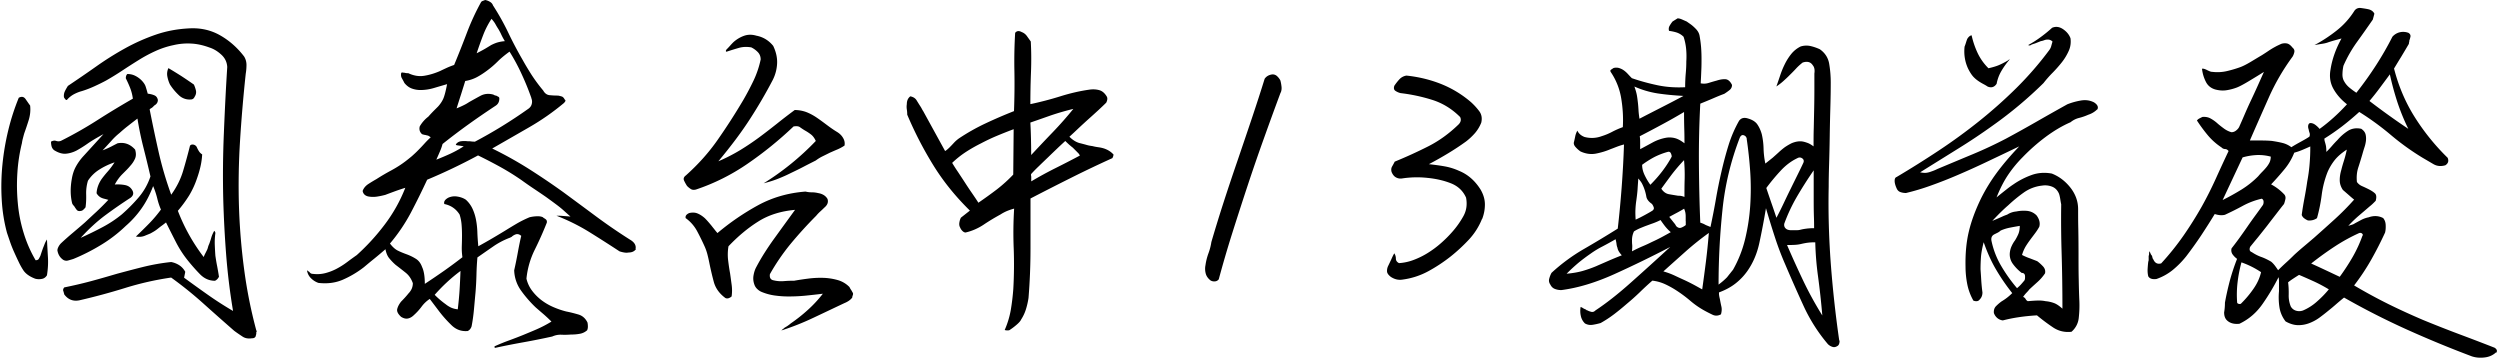 <svg width="379" height="55" fill="none" xmlns="http://www.w3.org/2000/svg"><path d="M7.123 41.725c-.197.322-.467.509-.8.56a2.205 2.205 0 0 1-.975-.03c-.831-.312-1.423-.727-1.786-1.246a10.017 10.017 0 0 1-.717-1.277 55.47 55.47 0 0 1-.716-1.546 17.725 17.725 0 0 1-.623-1.578A537.24 537.24 0 0 0 1.06 35.3a24.437 24.437 0 0 1-.8-5.075 33.711 33.711 0 0 1 .114-5.315c.177-1.785.478-3.518.893-5.22a34.218 34.218 0 0 1 1.578-4.868c.436-.239.78-.166 1.039.207.26.374.488.706.685.976.083.747 0 1.474-.208 2.17a52.05 52.05 0 0 1-.685 2.044c-.083.28-.145.53-.208.768a5.835 5.835 0 0 0-.145.716 25.553 25.553 0 0 0-.685 4.453 28.724 28.724 0 0 0 .062 4.63 21.87 21.87 0 0 0 .893 4.545 19.134 19.134 0 0 0 1.806 4.121c.24 0 .395-.073.478-.207.083-.136.156-.291.239-.447.083-.239.156-.477.239-.716.083-.239.155-.457.238-.654.083-.197.146-.374.208-.53a3.47 3.47 0 0 1 .322-.59c.041.913.093 1.805.145 2.698.052.892 0 1.795-.145 2.698v.021Zm26.122.125c-.156.353-.374.591-.654.716-.872 0-1.63-.332-2.284-1.007a28.11 28.11 0 0 1-1.693-1.9 16.399 16.399 0 0 1-1.9-2.874 278.812 278.812 0 0 1-1.546-3.062c-.198.155-.405.321-.623.477-.219.156-.426.322-.623.477a5.14 5.14 0 0 1-.592.416c-.197.114-.374.218-.53.3-.197.084-.488.198-.861.354-.374.155-.82.197-1.34.114a75.5 75.5 0 0 0 2.046-2.014 20.023 20.023 0 0 0 1.754-2.076 10.1 10.1 0 0 1-.56-1.692 12.29 12.29 0 0 0-.623-1.868c-.478 1.267-1.06 2.398-1.755 3.384a14.703 14.703 0 0 1-2.409 2.667 21.181 21.181 0 0 1-3.8 2.907 29.884 29.884 0 0 1-4.1 2.076c-.24.083-.51.155-.8.238a.932.932 0 0 1-.8-.114c-.436-.311-.716-.747-.83-1.308-.042-.155 0-.353.114-.591.114-.24.26-.436.415-.592a43.5 43.5 0 0 1 1.807-1.599c.612-.518 1.215-1.027 1.806-1.546.592-.55 1.174-1.1 1.755-1.63a42.233 42.233 0 0 0 1.806-1.806c-.28-.083-.498-.134-.654-.176a2.223 2.223 0 0 1-.477-.176 1.651 1.651 0 0 1-.654-.654c.041-.717.28-1.402.716-2.076.312-.436.644-.841.976-1.215.332-.373.685-.84 1.038-1.39-.83.28-1.599.643-2.315 1.1a5.59 5.59 0 0 0-1.723 1.692 6.447 6.447 0 0 0-.27 2.013c.02.675 0 1.35-.094 2.014-.28.353-.498.53-.654.53-.322.082-.54.03-.685-.146a5.328 5.328 0 0 1-.384-.56c-.156-.156-.26-.302-.301-.416-.28-1.11-.301-2.335-.063-3.684.115-.717.322-1.35.623-1.9.301-.55.686-1.09 1.153-1.598l3.031-3.322c-1.027.55-1.837 1.038-2.43 1.453-.59.415-1.151.758-1.66 1.038-.55.28-1.1.436-1.63.478-.53.041-1.122-.135-1.755-.53a1.077 1.077 0 0 1-.384-.56 2.7 2.7 0 0 1-.094-.737c.28-.156.53-.197.769-.114s.477.083.716 0a60.435 60.435 0 0 0 5.492-3.114 132.16 132.16 0 0 1 5.43-3.29 6.936 6.936 0 0 0-.415-1.63 18.275 18.275 0 0 0-.654-1.453c0-.311.083-.53.239-.654.436 0 .83.093 1.183.27.353.176.675.405.956.685.311.322.519.623.622.924.094.3.208.664.322 1.1.353.042.686.114.976.239.301.114.488.353.561.716 0 .353-.176.633-.53.83l-.238.239a.885.885 0 0 1-.24.176 1.17 1.17 0 0 0-.238.177c.436 2.221.893 4.38 1.37 6.497a53.589 53.589 0 0 0 1.9 6.446c.831-1.152 1.433-2.356 1.807-3.622a86.038 86.038 0 0 0 1.038-3.8c.115-.155.291-.217.509-.176a.739.739 0 0 1 .509.353c.083.197.187.405.322.623.135.218.3.384.508.509a10.733 10.733 0 0 1-.27 1.899 15.72 15.72 0 0 1-.508 1.723 13.133 13.133 0 0 1-1.184 2.584 19.251 19.251 0 0 1-1.723 2.346 28.092 28.092 0 0 0 3.914 7.006c.083-.197.155-.373.238-.53.084-.155.156-.31.24-.477.082-.155.134-.311.176-.477.041-.156.093-.311.176-.477.115-.312.229-.644.322-.976.094-.332.25-.685.447-1.038.114.114.176.239.176.353a9.995 9.995 0 0 0-.093 1.754c.02.57.052 1.142.093 1.692.083.55.166 1.08.27 1.577.093.499.187 1.018.27 1.578l.052-.093Zm5.44 9.227c-.062.135-.228.208-.509.208-.55.083-1.027 0-1.422-.27-.394-.26-.81-.54-1.246-.862a453.145 453.145 0 0 1-4.724-4.183 58.385 58.385 0 0 0-4.838-3.892 45.51 45.51 0 0 0-6.977 1.578 96.002 96.002 0 0 1-6.914 1.868c-.945.197-1.724-.093-2.316-.893a4.768 4.768 0 0 0-.145-.529c-.062-.156-.01-.332.145-.53 1.381-.28 2.73-.591 4.039-.944 1.308-.353 2.637-.737 3.976-1.131 1.309-.353 2.638-.706 3.977-1.038a31.584 31.584 0 0 1 4.215-.737c.436.083.841.239 1.215.477.374.24.685.571.924 1.007-.042.239-.104.53-.177.893a224.86 224.86 0 0 0 3.593 2.584 52.765 52.765 0 0 0 3.83 2.46 96.703 96.703 0 0 1-1.038-8.428 171.388 171.388 0 0 1-.446-8.428 149.65 149.65 0 0 1 .093-10.12c.136-3.384.302-6.715.51-10.006-.042-.747-.343-1.38-.925-1.899-.57-.519-1.173-.872-1.806-1.07-.956-.352-1.88-.55-2.793-.59a9.424 9.424 0 0 0-2.616.238c-.956.197-1.859.498-2.731.893a21.66 21.66 0 0 0-2.554 1.37 99.31 99.31 0 0 0-2.46 1.577 43.66 43.66 0 0 1-2.461 1.516c-.592.322-1.194.612-1.807.892-.612.28-1.235.52-1.869.717-.436.114-.84.28-1.214.477a3.698 3.698 0 0 0-1.039.83c-.083.083-.166.063-.27-.062a1.314 1.314 0 0 1-.207-.3 1.59 1.59 0 0 1 .114-.862c.114-.26.28-.54.478-.862 1.422-.955 2.855-1.93 4.277-2.937a46.372 46.372 0 0 1 4.392-2.761 29.58 29.58 0 0 1 4.662-2.076c1.598-.55 3.312-.872 5.139-.955 1.702-.083 3.25.28 4.63 1.07 1.381.788 2.596 1.857 3.624 3.206.238.395.353.82.353 1.277a8.2 8.2 0 0 1-.114 1.339c-.353 3.29-.644 6.663-.862 10.151-.218 3.488-.27 6.965-.146 10.452.115 3.124.385 6.228.8 9.29a71.359 71.359 0 0 0 1.806 8.988c.083.114.083.218 0 .301v.239a3.831 3.831 0 0 1-.145.508l-.02-.041ZM22.8 26.707a206.944 206.944 0 0 0-1.038-4.277 49.085 49.085 0 0 1-.924-4.453c-.52.395-.986.758-1.422 1.1-.436.332-.872.706-1.308 1.1a9.883 9.883 0 0 0-1.215 1.163c-.374.415-.82.903-1.34 1.453.52-.197.956-.394 1.34-.591.373-.198.685-.353.924-.478 1.028-.197 1.92.114 2.668.955.156.519.156.955 0 1.339a3.982 3.982 0 0 1-.716 1.1 9.754 9.754 0 0 1-.623.685l-.623.623a5.785 5.785 0 0 0-.56.654c-.177.239-.364.53-.562.892.592-.041 1.132 0 1.6.094.477.104.83.363 1.069.8.238.435.135.809-.301 1.13a71.76 71.76 0 0 0-3.738 2.585c-1.267.934-2.533 2.086-3.8 3.477a54.467 54.467 0 0 0 3.385-1.66 17.505 17.505 0 0 0 2.855-1.9 25.565 25.565 0 0 0 2.585-2.616 9.527 9.527 0 0 0 1.755-3.145l-.01-.03Zm6.707-12.04c-.114.28-.322.414-.591.414a2.325 2.325 0 0 1-1.838-.685 8.38 8.38 0 0 1-1.308-1.578 4.827 4.827 0 0 1-.384-1.152 2.062 2.062 0 0 1 .145-1.338c.55.321 1.194.716 1.931 1.183.727.477 1.37.913 1.931 1.308.114.238.218.529.301.861.083.332.02.664-.176.976l-.01.01ZM96.422 37.75c-.24.353-.613.53-1.132.53a1.73 1.73 0 0 1-.654 0 4.5 4.5 0 0 1-.716-.177 218.618 218.618 0 0 0-4.6-2.938 30.249 30.249 0 0 0-4.963-2.46c.312 0 .634 0 .945.032.312.02.717.051 1.184.093a99.122 99.122 0 0 1-1.038-.924c-.333-.3-.665-.56-.976-.799-.322-.239-.623-.467-.924-.685-.302-.218-.582-.426-.862-.623-.633-.436-1.246-.85-1.838-1.245a56.251 56.251 0 0 1-1.786-1.246 38.618 38.618 0 0 0-3.208-1.993 74.288 74.288 0 0 0-3.384-1.754 86.273 86.273 0 0 1-7.714 3.685c-.79 1.702-1.61 3.363-2.461 4.982a26.297 26.297 0 0 1-3.177 4.691c.395.52.789.872 1.183 1.07.395.197.873.394 1.423.591.519.197.966.426 1.37.685.395.26.696.664.893 1.215.28.591.416 1.442.416 2.553a119.001 119.001 0 0 0 2.938-1.993 72.86 72.86 0 0 0 2.762-2.045 9.56 9.56 0 0 1-.094-1.691c.02-.53.031-1.08.031-1.63 0-.55-.02-1.09-.062-1.599a6.898 6.898 0 0 0-.301-1.546c-.55-.872-1.33-1.401-2.316-1.598-.114-.353.084-.675.592-.955.436-.197.904-.26 1.392-.177.498.083.924.239 1.277.478.436.394.768.85 1.007 1.36.239.518.415 1.068.53 1.66.113.592.186 1.215.207 1.868.02.654.073 1.38.145 2.17.79-.436 1.506-.841 2.139-1.215a122.84 122.84 0 0 0 1.838-1.1 101.61 101.61 0 0 1 1.868-1.131 16.691 16.691 0 0 1 1.932-.955 5.323 5.323 0 0 1 1.069-.145c.394-.021.716.03.945.145a.885.885 0 0 0 .238.176c.084.042.156.104.24.177.114.114.155.28.114.477a53.625 53.625 0 0 1-1.838 4.12 12.68 12.68 0 0 0-1.246 4.36 4.82 4.82 0 0 0 .862 1.837c.415.55.903 1.038 1.453 1.453a8.61 8.61 0 0 0 1.807 1.038c.654.28 1.297.498 1.93.654.593.114 1.195.27 1.807.447.613.176 1.08.58 1.392 1.214.041.197.062.405.062.623 0 .218-.042.404-.114.56-.322.28-.686.457-1.1.53a6.854 6.854 0 0 1-1.34.114c-.478.041-.955.052-1.454.03a3.007 3.007 0 0 0-1.39.27c-1.423.312-2.856.603-4.31.862-1.443.26-2.896.54-4.36.862-.156-.114-.135-.218.062-.301a30.627 30.627 0 0 1 2.139-.862 67.04 67.04 0 0 0 2.076-.8c.675-.28 1.36-.56 2.046-.86a18.525 18.525 0 0 0 2.222-1.163c-.436-.436-.852-.82-1.246-1.163-.395-.332-.769-.664-1.132-.975a17.914 17.914 0 0 1-2.201-2.522 5.548 5.548 0 0 1-1.07-3.114c.198-.872.385-1.785.561-2.761.177-.965.343-1.785.509-2.46-.28-.239-.54-.311-.8-.239a1.67 1.67 0 0 0-.685.415.248.248 0 0 0-.145.063.313.313 0 0 1-.145.062c-.914.353-1.755.8-2.523 1.339-.769.53-1.558 1.08-2.347 1.63a39.993 39.993 0 0 0-.145 2.667 47.46 47.46 0 0 1-.145 2.667c-.084.872-.156 1.744-.24 2.616a25.26 25.26 0 0 1-.352 2.491c-.115.353-.322.592-.592.716-.955.083-1.776-.218-2.46-.892a18.456 18.456 0 0 1-1.807-2.014l-1.485-1.962a4.887 4.887 0 0 0-1.246 1.184 8.404 8.404 0 0 1-1.132 1.245c-.28.28-.57.457-.892.53-.322.083-.675 0-1.07-.24-.477-.435-.675-.83-.592-1.182.083-.353.28-.737.592-1.132.197-.197.395-.405.592-.623.197-.218.374-.425.53-.622.197-.197.353-.426.477-.685a2.1 2.1 0 0 0 .177-.862c-.24-.675-.602-1.204-1.1-1.598a96.301 96.301 0 0 0-1.517-1.184 8.307 8.307 0 0 1-.944-.975c-.28-.332-.478-.8-.592-1.391a57.065 57.065 0 0 1-1.724 1.453c-.519.415-1.028.84-1.547 1.277a14.989 14.989 0 0 1-3.208 1.9c-1.11.477-2.336.632-3.686.477a3.006 3.006 0 0 1-1.131-.717 2.049 2.049 0 0 1-.592-1.183c.083.042.135.083.176.114a.472.472 0 0 0 .177.115.585.585 0 0 0 .53.3 5.005 5.005 0 0 0 1.9-.114 7.942 7.942 0 0 0 1.692-.654c.53-.28 1.048-.602 1.547-.975.498-.374.996-.737 1.516-1.1a32.656 32.656 0 0 0 4.215-4.599 23.258 23.258 0 0 0 3.146-5.604 33.94 33.94 0 0 0-1.662.56c-.477.177-.934.343-1.36.509-.436.114-.872.207-1.308.27a3.957 3.957 0 0 1-1.308-.031c-.478-.115-.748-.395-.83-.83.155-.437.456-.79.892-1.07s.83-.519 1.184-.716a32.37 32.37 0 0 1 2.222-1.308c.81-.436 1.557-.913 2.221-1.422.312-.239.634-.498.956-.768.311-.28.633-.57.944-.893.312-.311.623-.643.925-.975.3-.332.622-.665.975-.976-.197-.156-.342-.25-.446-.27a6.563 6.563 0 0 1-.384-.093c-.083 0-.239-.042-.478-.114-.353-.312-.477-.717-.353-1.184a5.016 5.016 0 0 1 1.308-1.484c.24-.28.488-.54.738-.8l.737-.736c.353-.395.623-.8.8-1.214.176-.416.363-1.142.56-2.17-.675.197-1.35.395-2.014.592a7.18 7.18 0 0 1-2.015.3c-.477 0-.924-.082-1.339-.238-.415-.155-.779-.436-1.1-.83-.115-.239-.25-.478-.384-.716-.136-.24-.167-.52-.094-.83a.395.395 0 0 1 .27-.032c.093.02.187.031.27.031.083.042.26.063.53.063.83.394 1.65.529 2.46.384.81-.135 1.61-.384 2.409-.737.311-.156.654-.312 1.007-.478.353-.155.716-.3 1.07-.415.674-1.62 1.318-3.249 1.93-4.868a36.28 36.28 0 0 1 2.17-4.691.725.725 0 0 1 .301-.177c.114-.041.218-.083.301-.114.24.042.478.125.717.27.239.135.394.322.477.56a36.27 36.27 0 0 1 2.285 4.07 58.06 58.06 0 0 0 2.17 4.12c.436.789.913 1.577 1.422 2.377.519.788 1.09 1.567 1.723 2.314.239.436.56.675.976.716.415.042.841.063 1.277.063.239.041.436.093.592.145.156.062.301.207.415.446.115.083.146.166.094.27a1.334 1.334 0 0 1-.208.27 36.799 36.799 0 0 1-5.285 3.685 2524.056 2524.056 0 0 1-5.585 3.207 57.816 57.816 0 0 1 5.637 3.145 110.249 110.249 0 0 1 5.17 3.498c1.662 1.225 3.323 2.45 4.984 3.684a85.387 85.387 0 0 0 5.109 3.498c.674.395.944.872.83 1.422l.073-.01Zm-26.6 3.321a24.006 24.006 0 0 0-2.139 1.785 27.032 27.032 0 0 0-1.785 1.838c.311.321.602.58.861.799.26.218.52.425.8.623.239.197.508.363.8.508.3.135.643.228 1.038.27.114-.955.207-1.9.27-2.854.062-.955.103-1.941.145-2.969h.01Zm10.746-26.177a38.907 38.907 0 0 0-1.454-3.59 29.687 29.687 0 0 0-1.868-3.478c-.717.519-1.309 1.007-1.786 1.484a14.6 14.6 0 0 1-1.661 1.422c-.478.353-.966.675-1.485.955a5.75 5.75 0 0 1-1.786.592c-.114.394-.322 1.027-.592 1.9-.28.871-.519 1.618-.716 2.252.478-.198.851-.364 1.132-.509.28-.135.53-.29.768-.446.55-.312 1.132-.634 1.723-.955.592-.312 1.246-.374 1.963-.177a.852.852 0 0 0 .353.146.63.63 0 0 1 .3.145c.156.042.24.135.24.3 0 .478-.177.831-.53 1.07-1.38.913-2.74 1.837-4.07 2.792a96.931 96.931 0 0 0-4.007 3.03 7.854 7.854 0 0 1-.385 1.101c-.176.415-.363.84-.56 1.277a43.41 43.41 0 0 0 2.107-.893 16.95 16.95 0 0 0 2.046-1.131 19.96 19.96 0 0 0-.955-.146c-.156-.02-.24-.072-.24-.145.198-.28.468-.436.8-.477a3.84 3.84 0 0 1 .976 0c.197 0 .384 0 .56.03.177.022.364.032.561.032a71.563 71.563 0 0 0 8.016-4.93c.311-.198.519-.457.591-.768a1.314 1.314 0 0 0-.062-.893l.02.01Zm-4.039-8.666a10.063 10.063 0 0 1-.53-.976c-.114-.26-.259-.519-.415-.8a10.689 10.689 0 0 1-.446-.736c-.135-.26-.343-.54-.623-.862-.52.79-.945 1.62-1.277 2.491a63.734 63.734 0 0 0-.976 2.73c.55-.28.976-.508 1.277-.685.301-.176.602-.363.924-.56.312-.156.623-.291.924-.384a5.618 5.618 0 0 1 1.163-.208l-.02-.01Zm51.486 15.849a6.312 6.312 0 0 1-1.1.592c-.374.155-.738.321-1.101.477-.394.197-.768.384-1.132.56a6.29 6.29 0 0 0-1.007.623c-.633.322-1.256.633-1.869.955-.612.322-1.256.633-1.931.955-.633.322-1.277.602-1.931.862-.654.26-1.381.487-2.17.685a40.566 40.566 0 0 0 7.901-6.415c-.197-.436-.436-.758-.716-.976a7.423 7.423 0 0 0-.945-.622 10.827 10.827 0 0 1-.768-.509c-.197-.135-.519-.166-.945-.093a56.015 56.015 0 0 1-7.039 5.698 31.249 31.249 0 0 1-7.745 3.861c-.322.083-.571.062-.769-.062a3.018 3.018 0 0 1-.592-.478 6.533 6.533 0 0 1-.446-.799c-.135-.3-.052-.56.27-.799 1.858-1.66 3.468-3.456 4.807-5.377a92.889 92.889 0 0 0 3.914-6.082 41.37 41.37 0 0 0 1.547-2.937 14.415 14.415 0 0 0 1.069-3.176c0-.436-.134-.8-.415-1.1a3.45 3.45 0 0 0-1.007-.737c-.675-.115-1.318-.094-1.931.093-.613.176-1.215.363-1.807.56-.083 0-.114-.041-.114-.114 0-.072.042-.155.114-.238.198-.198.374-.385.53-.561.156-.176.311-.342.478-.509a4.807 4.807 0 0 1 1.598-.975c.592-.218 1.226-.229 1.9-.031 1.028.197 1.88.716 2.554 1.546.437.914.634 1.806.592 2.668a6.15 6.15 0 0 1-.654 2.49 73.395 73.395 0 0 1-3.384 5.813c-1.267 1.983-2.887 4.152-4.87 6.529a27.133 27.133 0 0 0 3.354-1.723 39.686 39.686 0 0 0 2.824-1.9c.913-.674 1.806-1.37 2.699-2.075a84.467 84.467 0 0 1 2.7-2.076 5.1 5.1 0 0 1 1.785.321c.551.218 1.09.509 1.599.862.519.353 1.018.727 1.516 1.1.498.374.997.727 1.516 1.038.394.239.706.54.924.924.218.373.291.758.207 1.162l-.01-.01Zm1.246 22.264c.083.114.083.28 0 .477a.902.902 0 0 0-.062.301 2.401 2.401 0 0 1-.561.509 3.607 3.607 0 0 1-.623.322c-1.588.747-3.146 1.494-4.693 2.22a39.585 39.585 0 0 1-4.869 1.931c.114-.114.208-.197.27-.238.062-.042.124-.094.208-.177.353-.197.674-.415.944-.654a24.032 24.032 0 0 0 2.586-2.044 18.859 18.859 0 0 0 2.284-2.46 119.9 119.9 0 0 1-2.7.3 25.94 25.94 0 0 1-2.523.115c-.716 0-1.401-.052-2.076-.146a7.993 7.993 0 0 1-1.9-.508 2.075 2.075 0 0 1-.716-.447 1.644 1.644 0 0 1-.478-.736 2.653 2.653 0 0 1-.114-1.37c.083-.478.218-.893.415-1.246a31.19 31.19 0 0 1 1.277-2.2c.457-.717.934-1.422 1.454-2.139.519-.716 1.027-1.422 1.547-2.138l1.598-2.2c-2.18.197-4.049.789-5.606 1.785-1.568.986-3.052 2.232-4.485 3.737a7.525 7.525 0 0 0-.063 2.044c.084.696.177 1.38.302 2.045.083.55.155 1.132.238 1.723a6.431 6.431 0 0 1 0 1.785c-.114.114-.27.208-.446.27a.622.622 0 0 1-.509-.03c-.913-.676-1.495-1.495-1.754-2.46a46.614 46.614 0 0 1-.686-2.938 23.983 23.983 0 0 0-.27-1.183 7.913 7.913 0 0 0-.384-1.132 38.27 38.27 0 0 0-1.163-2.377 5.799 5.799 0 0 0-1.754-2.013c-.083-.312.093-.571.529-.768.478-.114.904-.094 1.277.062.374.156.737.394 1.101.716.156.156.311.322.477.509.156.176.312.363.478.56.156.197.301.384.446.56.135.177.302.385.509.623a37.603 37.603 0 0 1 6.209-4.245c2.159-1.162 4.537-1.847 7.153-2.044.312.083.634.114.955.114.322 0 .634.041.945.114.675.114 1.153.415 1.423.893.155.477 0 .913-.478 1.307-.197.198-.405.395-.623.592a6.21 6.21 0 0 0-.623.654 63.42 63.42 0 0 0-3.862 4.245 32.143 32.143 0 0 0-3.146 4.598c-.083.55.114.872.592.945.477.114.976.155 1.516.114a20.198 20.198 0 0 1 1.578-.063 47.352 47.352 0 0 1 2.139-.321 14.626 14.626 0 0 1 2.221-.114 9.11 9.11 0 0 1 2.17.321 4.01 4.01 0 0 1 1.838 1.07c.083.155.156.3.239.415.083.114.156.259.239.415h.01Zm39.546-20.956c0 .197-.062.394-.176.591-2.014.914-4.122 1.91-6.292 3a454.933 454.933 0 0 0-6.115 3.114v7.598c0 2.574-.104 5.065-.301 7.483-.083.55-.208 1.121-.384 1.692a6.31 6.31 0 0 1-.737 1.578c-.083.197-.291.446-.623.736a9.356 9.356 0 0 1-1.039.8c-.083.083-.207.114-.384.114-.176 0-.322-.02-.446-.062.436-.986.737-1.993.924-3.031a34.04 34.04 0 0 0 .384-3.207c.114-2.014.135-4.048.062-6.083a59.273 59.273 0 0 1 .063-6.082c-.436.114-.81.25-1.132.384a6.46 6.46 0 0 0-.945.509c-.872.477-1.723.986-2.554 1.546-.83.55-1.744.955-2.73 1.183-.156 0-.322-.083-.478-.238a1.483 1.483 0 0 1-.353-.53c-.114-.197-.156-.436-.114-.716.041-.28.114-.53.239-.768l1.36-1.069c-2.222-2.18-4.081-4.494-5.586-6.944a55.918 55.918 0 0 1-3.914-7.598c0-.28-.021-.54-.062-.799a2.55 2.55 0 0 1 0-.799c0-.519.176-.913.529-1.183.436.083.748.28.945.591.197.322.394.634.592.945.083.114.145.239.207.353.063.114.125.239.208.353l3.322 6.05c.156-.082.374-.259.654-.528.239-.24.468-.478.686-.717.218-.238.467-.456.737-.654a31.147 31.147 0 0 1 4.038-2.283 72.49 72.49 0 0 1 4.33-1.868 107.9 107.9 0 0 0 .062-6.051c-.041-1.983 0-3.913.114-5.813.239-.311.571-.353 1.007-.114.312.114.572.322.769.592.197.28.394.55.592.83.083 1.505.093 3.062.031 4.66a123.071 123.071 0 0 0-.094 4.837 49.377 49.377 0 0 0 4.537-1.183c1.527-.478 2.98-.81 4.361-1.007.55-.083 1.059-.062 1.516.062.457.114.841.436 1.152.945.156.239.135.55-.062.955-.322.322-.716.695-1.184 1.131-.477.436-.976.893-1.515 1.37-.53.478-1.049.955-1.547 1.422-.499.478-.945.893-1.34 1.246.55.55 1.132.892 1.724 1.006.311.083.612.156.893.24.28.082.571.134.892.176.312.083.623.135.924.176.302.042.561.104.8.177.592.197 1.069.498 1.422.892l.031-.01Zm-17.753-2.761c-.789.332-1.568.706-2.316 1.1a23.58 23.58 0 0 0-2.253 1.277 14.507 14.507 0 0 0-2.138 1.692c.238.394.529.861.893 1.39.353.54.716 1.08 1.069 1.63.353.55.716 1.09 1.069 1.598.353.52.675.986.945 1.422a67.937 67.937 0 0 0 2.793-2.013 22.004 22.004 0 0 0 2.492-2.253l.062-6.881c-.945.353-1.817.706-2.616 1.038Zm11.69-4.12a39.15 39.15 0 0 0-3.478 1.006c-1.007.353-2.024.716-3.063 1.07.042.788.073 1.618.094 2.49.02.872.031 1.682.031 2.429a303.98 303.98 0 0 1 3.291-3.477 55.727 55.727 0 0 0 3.115-3.53l.01.011Zm.955 7.057a1.39 1.39 0 0 0-.27-.384c-.103-.093-.186-.187-.27-.27l-.529-.529c-.156-.114-.322-.26-.509-.415a14.526 14.526 0 0 1-.623-.592c-.353.322-.758.696-1.214 1.132-.457.435-.924.882-1.392 1.338-.477.457-.944.903-1.391 1.34-.457.435-.841.83-1.163 1.183a.326.326 0 0 0-.031.238.931.931 0 0 1 .031.24v.653a57.837 57.837 0 0 1 3.686-2.014 160.21 160.21 0 0 0 3.686-1.899l-.011-.02Zm30.451-9.549a541.863 541.863 0 0 0-2.429 6.653 294.237 294.237 0 0 0-2.554 7.39 610.06 610.06 0 0 0-2.409 7.453 168.69 168.69 0 0 0-1.993 6.83.78.78 0 0 1-.592.321 1.09 1.09 0 0 1-.654-.145c-.395-.311-.644-.675-.737-1.07a2.786 2.786 0 0 1-.031-1.245 8.807 8.807 0 0 1 .446-1.785 8.613 8.613 0 0 0 .447-1.723 228.67 228.67 0 0 1 1.806-5.875 369.198 369.198 0 0 1 2.17-6.497c.748-2.2 1.485-4.36 2.201-6.498s1.35-4.1 1.9-5.874c.239-.353.592-.571 1.069-.654a.957.957 0 0 1 .8.239c.218.197.384.415.509.653.083.28.135.582.176.924.042.332 0 .644-.114.924l-.011-.02Zm30.525 19.171a10.127 10.127 0 0 1-1.994 3.145 25.796 25.796 0 0 1-2.761 2.553 23.948 23.948 0 0 1-3.416 2.252 11.239 11.239 0 0 1-3.831 1.246c-.634.114-1.246-.02-1.838-.415-.353-.28-.54-.54-.561-.8a1.74 1.74 0 0 1 .146-.799c.156-.31.322-.674.509-1.069.176-.394.321-.695.446-.892.156.238.239.508.239.799 0 .29.156.53.477.685a7.554 7.554 0 0 0 2.201-.477 11.99 11.99 0 0 0 2.17-1.07c.696-.435 1.36-.923 1.994-1.484a18.016 18.016 0 0 0 1.723-1.723 13.4 13.4 0 0 0 1.661-2.346c.478-.85.613-1.785.416-2.823-.436-.986-1.163-1.702-2.201-2.138-1.07-.436-2.284-.726-3.655-.861a15.132 15.132 0 0 0-3.893.093 1.408 1.408 0 0 1-.893-.176c-.28-.156-.499-.436-.654-.83-.083-.312-.052-.592.093-.831.135-.239.27-.478.384-.716a70.355 70.355 0 0 0 5.077-2.315c1.641-.83 3.177-1.94 4.6-3.321.353-.353.436-.737.238-1.132-1.225-1.224-2.626-2.086-4.184-2.584a26.048 26.048 0 0 0-4.838-1.038 2.358 2.358 0 0 1-.799-.353c-.218-.156-.27-.415-.146-.768.239-.353.499-.685.769-.976a1.82 1.82 0 0 1 1.069-.56c1.859.197 3.613.623 5.254 1.277a16.132 16.132 0 0 1 4.537 2.76c.477.436.893.893 1.246 1.37.353.478.456 1.049.301 1.724a5.61 5.61 0 0 1-.945 1.577 9.474 9.474 0 0 1-1.36 1.277 38.147 38.147 0 0 1-2.7 1.785 54.524 54.524 0 0 1-2.938 1.66c.789.084 1.578.188 2.347.323a9.188 9.188 0 0 1 2.221.685c1.35.55 2.43 1.505 3.271 2.844.436.757.654 1.505.654 2.252a6 6 0 0 1-.415 2.2l-.021-.01Zm54.206 18.454c0 .436-.114.717-.353.83-.239.157-.488.198-.737.115a1.677 1.677 0 0 1-.686-.415 25.226 25.226 0 0 1-3.685-5.792 246.774 246.774 0 0 1-2.793-6.321 44.641 44.641 0 0 1-1.485-3.892 142.775 142.775 0 0 1-1.422-4.598 115.92 115.92 0 0 1-1.007 5.283c-.353 1.619-.966 3.051-1.838 4.276a8.872 8.872 0 0 1-1.755 1.837c-.695.55-1.536 1.007-2.523 1.37 0 .198 0 .364.032.509a4 4 0 0 0 .093.446c.083.436.156.83.239 1.184.083.352.062.747-.063 1.183-.436.239-.861.26-1.277.062a24.01 24.01 0 0 1-1.162-.592 12.903 12.903 0 0 1-2.201-1.515 20.202 20.202 0 0 0-2.201-1.63 13.556 13.556 0 0 0-1.693-.923 6.363 6.363 0 0 0-1.869-.509 46.936 46.936 0 0 0-1.931 1.785 34.276 34.276 0 0 1-1.931 1.723c-.633.55-1.277 1.08-1.931 1.578a17.29 17.29 0 0 1-2.045 1.339c-.395.114-.8.208-1.215.27-.415.062-.799 0-1.163-.208a2.189 2.189 0 0 1-.623-1.131 3.366 3.366 0 0 1-.031-1.37c.114.041.239.104.353.176a1.4 1.4 0 0 0 .353.177c.083.041.135.083.177.114.041.041.093.062.176.062.114.083.301.145.53.208.238.062.456 0 .654-.208 1.619-1.069 3.426-2.48 5.398-4.245a456.572 456.572 0 0 0 5.939-5.377 167.51 167.51 0 0 1-8.493 4.131c-2.855 1.287-5.523 2.087-8.015 2.408-.353 0-.685-.062-.976-.176-.301-.114-.529-.332-.685-.654-.197-.28-.259-.57-.176-.892.083-.312.197-.613.353-.893a27.654 27.654 0 0 1 4.869-3.591 162.006 162.006 0 0 0 5.17-3.114c.239-2.097.436-4.183.592-6.259.156-2.076.28-4.245.353-6.497a10.72 10.72 0 0 0-1.1.352c-.302.115-.603.24-.924.353-.748.322-1.506.54-2.253.685-.748.135-1.527.032-2.316-.332a4.118 4.118 0 0 1-.737-.654c-.218-.238-.311-.477-.27-.716.083-.311.146-.623.208-.924.062-.3.166-.58.322-.861.197.436.55.747 1.069.955a4.262 4.262 0 0 0 2.616-.114 9.08 9.08 0 0 0 1.579-.654 12.47 12.47 0 0 1 1.63-.716c.083-1.422 0-2.865-.239-4.329a9.968 9.968 0 0 0-1.599-4.037c-.083-.156-.062-.28.062-.353.114-.083.239-.156.353-.239a1.52 1.52 0 0 1 .862 0c.26.083.498.197.716.353.218.156.426.342.623.56.198.218.395.426.592.623 1.267.436 2.564.79 3.893 1.07 1.329.28 2.721.373 4.185.3 0-.716.031-1.38.083-2.013a19.49 19.49 0 0 0 .093-1.9 11.85 11.85 0 0 0-.031-1.93 8.359 8.359 0 0 0-.384-1.806 2.69 2.69 0 0 0-1.07-.654 6.892 6.892 0 0 0-1.131-.239.94.94 0 0 1 .083-.768 5.13 5.13 0 0 1 .446-.654l.768-.477c.198 0 .426.062.686.176.259.114.488.218.685.301l.592.415c.28.198.55.447.83.737.281.301.457.623.53.976a17.5 17.5 0 0 1 .239 1.806c.041.57.062 1.142.062 1.692s0 1.142-.031 1.754a82.351 82.351 0 0 1-.094 1.993c.436.083.841.062 1.215-.063.374-.114.779-.238 1.215-.353.477-.155.913-.228 1.308-.207.395.02.737.311 1.007.861a.938.938 0 0 1-.353.769 8.185 8.185 0 0 1-.831.591c-.436.156-.996.384-1.692.685-.695.301-1.339.56-1.931.8a152.133 152.133 0 0 0-.208 8.988c.021 3.03.083 6.04.208 9.05.353.115.592.219.716.302.083.041.187.093.322.145.135.052.301.125.509.208.311-1.464.592-2.886.831-4.277.238-1.38.519-2.75.83-4.1a54.96 54.96 0 0 1 1.07-4.006 18.834 18.834 0 0 1 1.598-3.705c.312-.436.769-.55 1.371-.353.675.197 1.152.508 1.422.924.281.415.499.903.654 1.453.156.674.25 1.39.27 2.138.021.757.104 1.526.27 2.314.198-.155.384-.3.561-.446.176-.135.363-.29.561-.446.311-.28.622-.55.924-.83.301-.28.602-.53.924-.769a8.939 8.939 0 0 1 1.007-.591c.675-.28 1.266-.353 1.785-.24.198.043.426.115.686.209.259.103.54.27.861.508 0-.872 0-1.796.032-2.792l.062-2.968c.021-.987.031-1.941.031-2.855v-2.428c.083-.55 0-.966-.239-1.246-.322-.509-.83-.654-1.547-.415-.353.28-.695.581-1.007.924a27.73 27.73 0 0 1-.955.975c-.311.322-.644.623-.976.924-.332.301-.685.56-1.038.8.197-.55.394-1.132.592-1.724a13.18 13.18 0 0 1 .716-1.723 8.39 8.39 0 0 1 .976-1.515 4.28 4.28 0 0 1 1.391-1.1 2.905 2.905 0 0 1 1.516-.063c.498.114.955.28 1.391.478.789.55 1.267 1.287 1.423 2.2.155.914.238 1.858.238 2.854 0 1.184-.02 2.492-.062 3.914a285.545 285.545 0 0 0-.093 4.307 241.3 241.3 0 0 1-.094 4.152c-.041 1.328-.062 2.46-.062 3.415-.083 3.882.031 7.784.322 11.718a173.25 173.25 0 0 0 1.277 11.604l.052.01Zm-33.016-12.932c-.395-.436-.613-.81-.654-1.132a2.067 2.067 0 0 1-.146-.591 4.977 4.977 0 0 0-.145-.716 50.06 50.06 0 0 1-1.993 1.1c-.654.332-1.257.706-1.807 1.1a27.69 27.69 0 0 0-1.786 1.339 27.347 27.347 0 0 0-1.837 1.692c.913-.083 1.713-.218 2.408-.415a18.363 18.363 0 0 0 2.046-.717c.633-.28 1.266-.55 1.9-.83a56.84 56.84 0 0 1 2.014-.83Zm7.423-3.508a6.771 6.771 0 0 1-.861-.893c-.219-.28-.447-.592-.686-.945a10.41 10.41 0 0 1-1.1.478c-.332.114-.665.238-.976.353-.322.114-.644.249-.976.384a6.236 6.236 0 0 0-.976.508 3.015 3.015 0 0 0-.301 1.36c0 .197 0 .426.031.685.021.26 0 .581-.031.976a20.899 20.899 0 0 1 1.599-.768c.477-.198.945-.416 1.422-.654.436-.197.883-.415 1.339-.654.457-.239.956-.52 1.516-.83Zm1.9-20.656c-1.464-.082-2.772-.207-3.914-.383a13.958 13.958 0 0 1-3.499-1.038c.197.55.322 1.006.384 1.37.063.352.104.716.146 1.069.041.353.072.737.093 1.131.021.394.073.83.146 1.308.83-.436 1.848-.955 3.062-1.578a194.872 194.872 0 0 0 3.593-1.868l-.011-.01Zm-4.506 16.857c0-.083-.083-.24-.239-.478-.519-.353-.799-.737-.861-1.131a7.042 7.042 0 0 0-.384-1.37 7.735 7.735 0 0 0-.27-.592c-.104-.197-.291-.457-.561-.768-.042.592-.083 1.162-.114 1.692-.042.53-.104 1.059-.177 1.578a12.857 12.857 0 0 0-.145 1.484c-.021.477 0 .965.031 1.484.436-.197.914-.436 1.422-.716.509-.28.893-.498 1.132-.654.197-.156.26-.332.177-.53h-.011Zm4.683-9.674c0-.675 0-1.412-.031-2.221a97.31 97.31 0 0 1-.032-2.522 82.146 82.146 0 0 1-3.239 1.837 187.218 187.218 0 0 1-3.478 1.837c.042.239.062.53.062.893v1.069c.592-.312 1.215-.654 1.869-1.007a6.78 6.78 0 0 1 1.994-.716 3.245 3.245 0 0 1 1.339.03c.457.105.955.364 1.516.8Zm-1.952 2.076c.041-.114 0-.301-.094-.53-.103-.238-.27-.31-.508-.238-.717.197-1.371.457-1.994.768a14.7 14.7 0 0 0-1.869 1.183c0 .52.125 1.038.385 1.578.259.54.539 1.017.861 1.453 1.35-1.35 2.419-2.75 3.208-4.214h.011Zm1.952 6.061c0-.954 0-1.857.031-2.73.021-.871 0-1.816-.094-2.854a27.027 27.027 0 0 0-1.9 2.222c-.519.695-1.027 1.39-1.547 2.107.312.477.696.747 1.132.83.436.083.914.156 1.423.239.155 0 .301 0 .446.03.135.022.301.074.509.146v.01Zm3.685 5.46a43.156 43.156 0 0 0-3.53 2.823c-1.09.976-2.211 1.972-3.353 3a11.38 11.38 0 0 1 1.692.623c.457.218.904.425 1.34.622.436.198.882.416 1.339.654.457.239.955.52 1.516.83.197-1.38.384-2.781.56-4.182.177-1.401.322-2.855.447-4.36l-.011-.01Zm-3.498-1.785v-.592c0-.197 0-.394-.032-.592-.02-.197-.093-.435-.207-.716-.322.198-.665.395-1.038.592-.374.197-.779.415-1.215.654.156.197.301.384.446.56.135.177.291.364.447.56.083.157.155.281.239.354.238.197.477.249.716.145a2.55 2.55 0 0 0 .654-.384v-.592l-.01.01Zm9.261-12.466c-.042-.28-.187-.467-.447-.56-.259-.094-.467.03-.623.384a42.158 42.158 0 0 0-2.616 10.919 109.528 109.528 0 0 0-.592 11.334c.312-.239.571-.446.768-.623.198-.176.374-.342.53-.508.156-.197.301-.384.446-.56.135-.177.291-.364.447-.561a17.872 17.872 0 0 0 1.837-4.66 29.95 29.95 0 0 0 .769-5.045 39.105 39.105 0 0 0 0-5.169 63.656 63.656 0 0 0-.53-4.95h.011Zm8.544 3.685c.156-.311.115-.56-.124-.737-.239-.177-.499-.187-.769-.031-.913.436-1.754 1.069-2.522 1.9a30.538 30.538 0 0 0-2.17 2.615c.197.591.446 1.318.737 2.17.301.85.56 1.629.799 2.345a53.09 53.09 0 0 0 1.038-2.076c.374-.789.748-1.578 1.132-2.346.374-.768.737-1.494 1.069-2.17.333-.674.603-1.224.8-1.66l.01-.01Zm1.661 9.85c0-.478 0-1.08-.031-1.806a83.957 83.957 0 0 1-.031-2.284v-4.691a63.675 63.675 0 0 0-2.616 4.12 25.753 25.753 0 0 0-1.838 3.945c-.083.394.062.695.415.892.198.083.374.114.53.114h1.007c.156 0 .312-.02.478-.062.311-.083.633-.135.955-.176a8.785 8.785 0 0 1 1.131-.063v.01Zm1.246 13.234a120.38 120.38 0 0 0-.654-5.969 45.522 45.522 0 0 1-.415-5.137c-.436 0-.81.02-1.132.062-.322.041-.633.104-.955.176a5.164 5.164 0 0 1-.976.146c-.332.02-.737.03-1.215.03a160.42 160.42 0 0 0 2.378 5.253 53.316 53.316 0 0 0 2.969 5.428v.01Zm41.686-31.273a3.44 3.44 0 0 1-.654.508 3.63 3.63 0 0 1-.717.322 8.522 8.522 0 0 1-1.37.477 3.235 3.235 0 0 0-1.308.654c-1.267.55-2.523 1.298-3.769 2.221a28.74 28.74 0 0 0-3.478 3.062 18.376 18.376 0 0 0-2.17 2.616c-.654.955-1.256 2.117-1.807 3.498a81.899 81.899 0 0 1 1.516-1.215c.374-.3.737-.56 1.101-.799a11.905 11.905 0 0 1 2.73-1.39c.945-.333 1.963-.405 3.032-.208 1.111.436 2.045 1.152 2.824 2.138.768.986 1.163 2.076 1.163 3.27 0 .871 0 1.91.031 3.113.021 1.204.031 2.46.031 3.768 0 1.308 0 2.574.031 3.799.021 1.225.052 2.294.094 3.207.041.913 0 1.785-.094 2.616a3.185 3.185 0 0 1-1.1 2.075c-1.028.115-1.973-.103-2.824-.684a28.462 28.462 0 0 1-2.409-1.807c-1.941.115-3.665.374-5.17.768a1.579 1.579 0 0 1-.831-.352 1.76 1.76 0 0 1-.529-.768c-.042-.436.072-.779.321-1.038.26-.26.54-.509.862-.737a7.853 7.853 0 0 0 1.599-1.246 30.505 30.505 0 0 1-2.429-3.529c-.717-1.204-1.35-2.605-1.9-4.183-.239.914-.374 1.682-.416 2.315a27.638 27.638 0 0 0-.062 1.785c.041.592.083 1.173.114 1.754.042.571.094 1.163.177 1.754 0 .436-.135.79-.416 1.07-.197.28-.519.332-.955.176a8.256 8.256 0 0 1-.924-2.46 13.872 13.872 0 0 1-.27-2.699c-.041-1.982.125-3.757.509-5.345.374-1.578.997-3.26 1.869-5.044a26.289 26.289 0 0 1 2.284-3.737c.893-1.225 2.045-2.595 3.478-4.1-1.9.914-3.582 1.713-5.046 2.408a113.484 113.484 0 0 1-4.277 1.93 65.726 65.726 0 0 1-4.07 1.6 35.05 35.05 0 0 1-3.769 1.13c-.322 0-.602-.051-.862-.145-.259-.093-.446-.29-.56-.56-.198-.436-.301-.81-.301-1.132 0-.321.093-.519.301-.591a151.661 151.661 0 0 0 6.385-4.007 84.43 84.43 0 0 0 6.115-4.453 71.726 71.726 0 0 0 5.638-5.013 50.469 50.469 0 0 0 4.952-5.698c.156-.197.27-.405.332-.623.062-.218.125-.467.208-.737a.98.98 0 0 0-.717-.3c-.197 0-.373.03-.529.093a2.45 2.45 0 0 1-.53.145l-.892.353c-.395.114-.634.218-.717.3-.156 0-.259-.02-.301-.061a15.703 15.703 0 0 0 1.838-1.163 20.635 20.635 0 0 0 1.786-1.453c.55-.239 1.11-.166 1.661.208.55.373.934.84 1.131 1.39.083.675 0 1.308-.27 1.9a8.07 8.07 0 0 1-1.038 1.723c-.436.55-.903 1.08-1.391 1.577a16.83 16.83 0 0 0-1.391 1.578 61.806 61.806 0 0 1-7.662 6.415 89.991 89.991 0 0 1-5.285 3.529c-1.817 1.131-3.738 2.325-5.762 3.59.436.084.768.105 1.007.063a3 3 0 0 0 .654-.176c.353-.114.696-.26 1.007-.415 1.9-.79 3.696-1.547 5.399-2.253a64.953 64.953 0 0 0 4.931-2.314c1.547-.83 3.074-1.682 4.6-2.554a407.748 407.748 0 0 1 4.724-2.667 10.275 10.275 0 0 1 1.993-.56c.737-.136 1.412-.053 2.046.27.55.352.716.736.477 1.13l.021-.082Zm-13.238-7.598a11.323 11.323 0 0 0-1.308 1.806 6.023 6.023 0 0 0-.716 1.93c-.353.52-.81.654-1.371.415a5.438 5.438 0 0 0-.591-.352c-.592-.312-1.059-.633-1.392-.955-.342-.312-.664-.79-.976-1.422-.477-1.028-.654-2.138-.529-3.322.083-.197.145-.394.208-.591.062-.197.124-.395.207-.592.197-.311.415-.498.654-.53.198.914.499 1.796.893 2.648a8.16 8.16 0 0 0 1.661 2.345c.675-.155 1.194-.311 1.578-.477.374-.156.841-.395 1.392-.716 0-.042.093-.094.301-.177l-.011-.01Zm2.191 33.536c.083-.115.104-.333.093-.654-.02-.312-.186-.478-.508-.478a6.727 6.727 0 0 1-1.34-1.37 2.44 2.44 0 0 1-.446-1.785c.042-.311.125-.623.27-.924.135-.3.301-.581.509-.861a7.3 7.3 0 0 0 .508-.976c.135-.332.208-.737.208-1.214-.478.083-.965.166-1.485.27a6.481 6.481 0 0 0-1.422.446 1.79 1.79 0 0 1-.415.3c-.156.084-.322.156-.478.24-.436.197-.592.55-.477 1.069a12.46 12.46 0 0 0 1.453 3.736 23.63 23.63 0 0 0 2.409 3.384c.239-.197.446-.395.623-.592.176-.197.342-.394.508-.591h-.01Zm5.762 4.266c0-2.813-.041-5.616-.124-8.429a166.489 166.489 0 0 1-.063-7.358 14.573 14.573 0 0 1-.145-.83c-.062-.354-.125-.634-.208-.831-.238-.52-.591-.862-1.069-1.038a2.88 2.88 0 0 0-1.485-.145 5.871 5.871 0 0 0-2.793 1.069 22.027 22.027 0 0 0-2.315 1.899 24 24 0 0 0-.976.893c-.332.321-.82.81-1.453 1.484a44.21 44.21 0 0 0 1.453-.623 7.12 7.12 0 0 1 .8-.322 2.98 2.98 0 0 1 1.37-.477 5.594 5.594 0 0 1 1.661-.093c.551.062 1.028.29 1.423.684.436.592.571 1.163.415 1.724a8.319 8.319 0 0 1-.654 1.006c-.239.322-.478.633-.716.955-.239.322-.468.654-.686 1.007a5.472 5.472 0 0 0-.56 1.308c.477.239.893.415 1.246.53.197.082.373.145.529.207.156.062.332.124.53.207.28.198.56.457.861.768.301.322.405.675.322 1.07a6.875 6.875 0 0 1-1.1 1.276c-.416.374-.841.758-1.277 1.163-.115.155-.26.321-.416.477a5.112 5.112 0 0 0-.529.654c.156.083.259.145.301.208.041.062.093.145.176.27a.884.884 0 0 0 .239.176c.436-.042.883-.073 1.339-.093.457-.021.904 0 1.34.093a4.94 4.94 0 0 1 1.246.27c.394.135.83.425 1.308.861l.01-.02Zm65.73 6.653c-.477.436-1.059.695-1.754.768-.696.083-1.34.02-1.931-.177a167.342 167.342 0 0 1-9.853-4.068 113.58 113.58 0 0 1-9.5-4.837c-.395.322-.779.643-1.163.975-.374.333-.768.665-1.163.976a30.2 30.2 0 0 1-1.453 1.131 6.408 6.408 0 0 1-1.578.83 4.526 4.526 0 0 1-1.693.27c-.571-.02-1.173-.207-1.806-.56a4.615 4.615 0 0 1-.945-2.2 10.101 10.101 0 0 1-.062-2.377v-1.547c0-.155-.021-.352-.063-.591a33.017 33.017 0 0 1-2.408 4.037c-.935 1.35-2.108 2.357-3.53 3.031-.789.083-1.402-.083-1.838-.477-.322-.28-.477-.696-.477-1.246a8.7 8.7 0 0 0 .124-1.474c.197-1.11.447-2.21.737-3.321a31.87 31.87 0 0 1 1.101-3.322 2.986 2.986 0 0 1-.717-.736 1.076 1.076 0 0 1-.114-.862c.312-.394.685-.882 1.101-1.453.415-.57.841-1.173 1.277-1.806a69.58 69.58 0 0 1 1.308-1.837c.436-.592.789-1.09 1.069-1.484.083-.156.104-.333.094-.53a.498.498 0 0 0-.27-.415 11.18 11.18 0 0 0-2.855 1.07c-.872.477-1.786.933-2.731 1.37-.436.113-.945.082-1.547-.115-.675 1.11-1.37 2.2-2.076 3.27a60.34 60.34 0 0 1-2.253 3.144 13.865 13.865 0 0 1-2.046 2.076 8.15 8.15 0 0 1-2.46 1.36c-.634.083-1.049-.062-1.246-.415a3.912 3.912 0 0 1-.094-1.1c.021-.374.052-.737.094-1.1a.804.804 0 0 0 .062-.353v-.53a.641.641 0 0 0 .062-.3c0-.125.021-.26.063-.416.083.156.135.29.176.384a.77.77 0 0 0 .177.27c.041.083.072.176.093.3a.63.63 0 0 0 .146.302c.238.55.633.747 1.183.591a39.907 39.907 0 0 0 3.385-4.214 56.622 56.622 0 0 0 2.793-4.452 56.722 56.722 0 0 0 2.076-4.12 255.88 255.88 0 0 1 1.962-4.246c-.155-.197-.332-.301-.529-.301a.738.738 0 0 1-.53-.239 9.522 9.522 0 0 1-2.076-1.837 23.58 23.58 0 0 1-1.661-2.252c.083-.114.197-.218.353-.301.155-.083.311-.156.477-.239.478-.042.893.041 1.246.239a5.55 5.55 0 0 1 1.007.716c.312.28.654.54 1.007.8.353.259.727.445 1.132.56.28 0 .53-.094.768-.301.239-.198.395-.416.478-.654.197-.436.436-.976.716-1.63.281-.654.592-1.36.945-2.107.353-.747.716-1.526 1.069-2.315.353-.788.675-1.505.956-2.138-.748.478-1.527.945-2.316 1.422-.789.478-1.391.79-1.785.945a7.703 7.703 0 0 1-1.578.415c-.53.083-1.101.042-1.693-.114-.675-.197-1.163-.602-1.453-1.215a5.745 5.745 0 0 1-.561-1.93c.156-.042.395.02.716.176.156.083.301.146.447.208.135.062.291.093.446.093a6.356 6.356 0 0 0 2.139-.114c.675-.155 1.35-.353 2.014-.591.436-.156.945-.416 1.547-.769.592-.352 1.184-.716 1.786-1.069.311-.197.602-.384.862-.56.259-.177.519-.343.799-.509.28-.155.519-.29.717-.384.197-.093.394-.187.591-.27.312-.083.602-.093.862-.03.26.062.519.27.799.622.239.197.322.426.27.685-.062.26-.145.488-.27.685a33.185 33.185 0 0 0-3.592 6.176c-.965 2.18-1.931 4.349-2.876 6.529h1.724c.55 0 1.09.02 1.599.062.55.083 1.079.176 1.578.3.498.115.955.333 1.391.655.436-.28.934-.56 1.485-.862.55-.3.965-.54 1.246-.737a.81.81 0 0 0 .031-.56 3.096 3.096 0 0 1-.146-.56 1.061 1.061 0 0 1-.062-.592c.042-.198.135-.312.301-.353.28 0 .53.093.768.27.239.176.457.384.655.622 1.422-1.027 2.813-2.273 4.152-3.736-.913-.716-1.598-1.505-2.076-2.377-.478-.872-.613-1.837-.415-2.906.238-1.547.789-3.104 1.661-4.692-.436.114-.831.229-1.184.322-.353.104-.695.208-1.007.322-.28.083-.55.135-.83.176-.281.042-.634.104-1.07.177a22.493 22.493 0 0 0 3.354-2.2 11.707 11.707 0 0 0 2.637-2.907c.239-.394.581-.56 1.038-.509.457.063.862.125 1.215.208.394.114.675.332.83.654l-.238.893a199.83 199.83 0 0 1-2.409 3.414 19.505 19.505 0 0 0-2.045 3.592 6.735 6.735 0 0 0-.146 1.214c-.021.457.073.84.27 1.162.197.353.467.675.8.945.332.28.685.53 1.038.768 2.18-2.771 3.997-5.594 5.461-8.49a2.152 2.152 0 0 1 1.132-.685 2.263 2.263 0 0 1 1.308.093c.239.156.332.343.301.56a3.942 3.942 0 0 1-.177.623c0 .083 0 .156-.031.24a.931.931 0 0 0-.031.238c-.322.55-.716 1.214-1.184 1.993-.477.768-.83 1.36-1.069 1.754.675 2.646 1.713 5.096 3.115 7.328a33.83 33.83 0 0 0 5.015 6.206c.197.478.083.852-.353 1.132-.675.197-1.278.135-1.807-.177l-1.63-.955a37.748 37.748 0 0 1-4.838-3.477 41.464 41.464 0 0 0-4.776-3.477 42.25 42.25 0 0 1-2.585 2.17 34.52 34.52 0 0 1-2.7 1.868c0 .156.021.311.063.446.041.135.083.29.124.447.042.155.073.321.083.477.021.156.031.374.031.654.312-.311.603-.623.862-.924.26-.3.519-.581.8-.861a7.29 7.29 0 0 1 1.547-1.37c.591-.395 1.287-.52 2.076-.353.353.238.571.519.654.83.083.322.093.643.062.976a4.967 4.967 0 0 1-.238 1.038c-.115.353-.218.695-.302 1.006-.197.675-.404 1.35-.622 2.014-.219.675-.291 1.401-.208 2.2a1.8 1.8 0 0 0 .768.623c.312.135.634.29.955.447.395.197.727.404.976.622.26.218.301.602.146 1.163l-.384.384a6.03 6.03 0 0 1-.509.446c-.55.477-1.111.955-1.661 1.422a18.42 18.42 0 0 0-1.599 1.547c.239-.083.425-.135.56-.177.135-.041.27-.093.385-.176.353-.198.706-.384 1.038-.56a4.185 4.185 0 0 1 1.1-.385c.789-.28 1.526-.239 2.201.114.239.28.364.623.384 1.038.021.416 0 .8-.093 1.163a55.622 55.622 0 0 1-2.076 4.069 33.273 33.273 0 0 1-2.617 3.944 80.318 80.318 0 0 0 5.191 2.823c1.724.851 3.478 1.65 5.254 2.408 1.817.747 3.634 1.463 5.43 2.138a360.3 360.3 0 0 1 5.43 2.076c.353.239.436.498.239.768l-.032-.062Zm-34.137-29.675a7.056 7.056 0 0 0-2.201-.239 9.247 9.247 0 0 0-2.076.353l-3.032 6.467a36.777 36.777 0 0 0 2.876-1.599 13.853 13.853 0 0 0 2.523-2.014c.197-.238.405-.466.623-.684.218-.218.426-.447.623-.686.197-.238.353-.487.477-.736.115-.26.177-.54.177-.862h.01Zm-1.484 17.51a13.04 13.04 0 0 0-2.97-1.484 20.287 20.287 0 0 0-.592 3.062 16.121 16.121 0 0 0-.062 3c0 .114.094.197.27.238.177.042.301 0 .384-.114a15.617 15.617 0 0 0 1.838-2.2c.55-.79.934-1.62 1.132-2.492v-.01Zm14.13-10.981a15.986 15.986 0 0 1-.768-.654l-.956-.83c-.321-.478-.477-.966-.477-1.485 0-.519.083-1.027.239-1.546.114-.478.259-.955.415-1.454.156-.498.301-1.037.415-1.629-.789.519-1.401 1.048-1.837 1.598a8.255 8.255 0 0 0-1.07 1.786 14.518 14.518 0 0 0-.893 3.477 24.583 24.583 0 0 1-.716 3.529c-.395.28-.851.394-1.37.353a2.501 2.501 0 0 1-.561-.322 1.085 1.085 0 0 1-.384-.509c.114-.872.259-1.723.415-2.553.156-.83.301-1.66.415-2.491.156-.83.281-1.682.353-2.553a29.56 29.56 0 0 0 .115-2.793 45.38 45.38 0 0 1-1.215.53 9.269 9.269 0 0 1-1.215.415 9.177 9.177 0 0 1-1.516 2.553 42.634 42.634 0 0 1-1.993 2.253 7.628 7.628 0 0 1 2.014 1.546c.156.197.208.436.145.716-.062.28-.124.52-.207.717-.322.394-.706.892-1.163 1.484-.457.591-.924 1.193-1.391 1.806-.478.612-.945 1.194-1.392 1.754-.456.55-.841 1.027-1.162 1.422a.792.792 0 0 0-.094.477c.021.156.125.28.332.353.478.322.935.55 1.392.717.456.155.955.394 1.515.716.198.155.395.363.592.622.197.26.353.488.478.685.394-.394.789-.768 1.183-1.13.395-.354.81-.748 1.246-1.184a42.33 42.33 0 0 1 1.454-1.277c.498-.415 1.017-.861 1.578-1.339a345.385 345.385 0 0 0 3.115-2.792 39.767 39.767 0 0 0 2.938-2.968h.031Zm-3.862 13.586a22.564 22.564 0 0 0-2.284-1.214c-.738-.332-1.475-.664-2.222-.976a35.17 35.17 0 0 0-.924.592c-.301.197-.54.373-.737.54.083.591.103 1.214.093 1.868a4.307 4.307 0 0 0 .322 1.806c.197.322.467.53.799.623.333.103.686.093 1.039-.031a7.614 7.614 0 0 0 2.138-1.37 15.562 15.562 0 0 0 1.786-1.838h-.01Zm5.108-8.127c.083-.083.073-.176-.031-.3-.104-.115-.249-.157-.447-.115a27.097 27.097 0 0 0-3.675 2.014 49.14 49.14 0 0 0-3.624 2.615c.79.353 1.547.706 2.253 1.038.717.332 1.402.665 2.077.976a33.351 33.351 0 0 0 1.993-3.062 20.05 20.05 0 0 0 1.454-3.176v.01Zm6.946-16.212a32.096 32.096 0 0 1-1.662-4.07 43.1 43.1 0 0 1-1.131-4.182c-.436.592-.945 1.277-1.516 2.045a38.918 38.918 0 0 1-1.578 1.993 114.14 114.14 0 0 0 5.876 4.214h.011Z" fill="#000"/></svg>